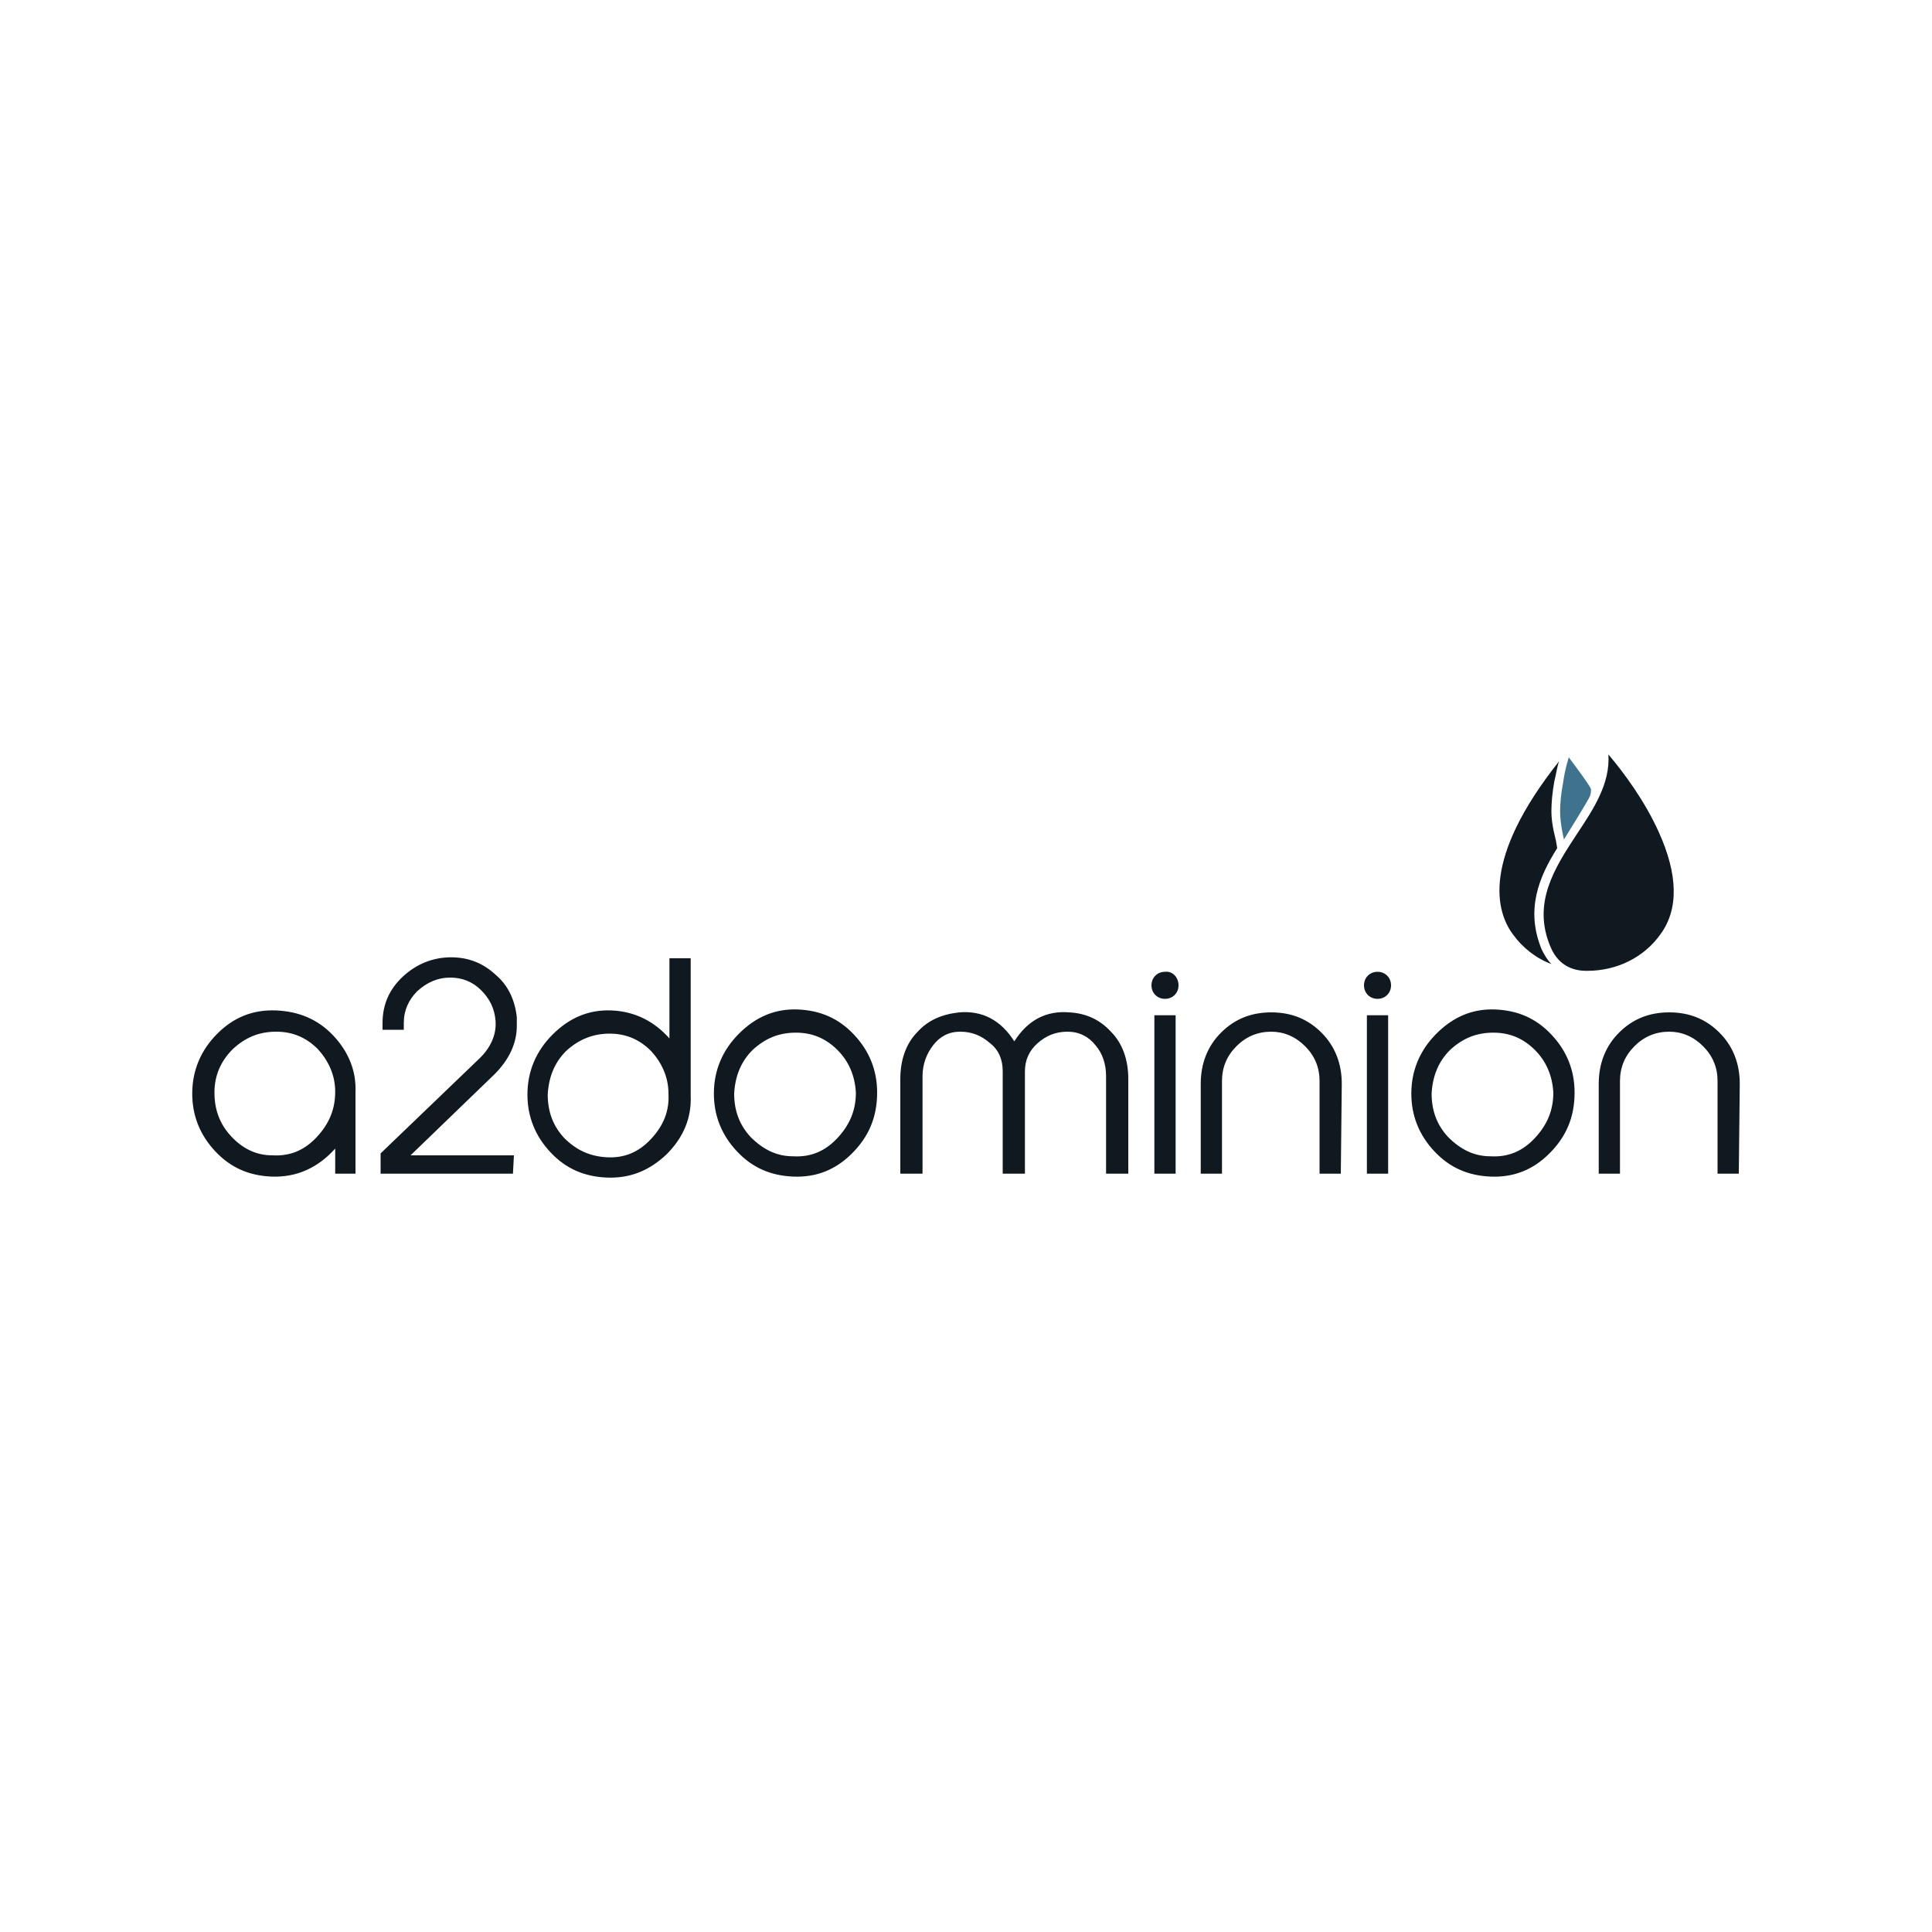 <?xml version="1.0" encoding="UTF-8"?> <svg xmlns="http://www.w3.org/2000/svg" xmlns:xlink="http://www.w3.org/1999/xlink" version="1.1" id="Layer_1" x="0px" y="0px" viewBox="0 0 200 200" style="enable-background:new 0 0 200 200;" xml:space="preserve"> <style type="text/css"> .st0{fill:#D50C8B;} .st1{fill:#DA599F;} .st2{fill:#A6A8AB;} .st3{fill:#B7B9BB;} .st4{fill:#706F73;} .st5{fill:#8A898D;} .st6{fill:#C31887;} .st7{fill:#3D2E68;} .st8{fill:#101820;} .st9{fill:#3F738D;} .st10{fill-rule:evenodd;clip-rule:evenodd;fill:#003D52;} .st11{fill-rule:evenodd;clip-rule:evenodd;fill:#2E6173;} .st12{fill-rule:evenodd;clip-rule:evenodd;fill:#ED617D;} .st13{fill-rule:evenodd;clip-rule:evenodd;fill:#638794;} .st14{fill:#8477B4;} .st15{fill:#A9C6E7;} .st16{fill-rule:evenodd;clip-rule:evenodd;fill:#ED192D;} .st17{fill:#231F20;} .st18{fill:none;stroke:#231F20;stroke-width:2;} .st19{fill:#019AA9;} .st20{fill-rule:evenodd;clip-rule:evenodd;fill:#1F2A63;} .st21{fill-rule:evenodd;clip-rule:evenodd;fill:#FAA71B;} .st22{fill:#00C0F3;} .st23{fill:#00685F;} .st24{fill:#00B5AF;} .st25{fill:#381460;} .st26{fill:#86090F;} .st27{fill:#EE3124;} .st28{fill:#0077BE;} .st29{fill:#00497C;} .st30{fill:#573393;} .st31{fill:#11A53C;} .st32{fill:#009EE2;} .st33{fill:#F49900;} .st34{fill:#5C2482;} .st35{fill:#E31F13;} .st36{fill:#1D1D1B;} .st37{fill:none;} .st38{fill-rule:evenodd;clip-rule:evenodd;fill:#009453;} .st39{fill:#243062;} .st40{fill:#3ABCED;} </style> <g> <path class="st8" d="M171.7,86.1c-1.4-3.1-3.5-6-5.2-8c0.2,3-1.5,5.6-3.3,8.3c-2.3,3.5-4.6,7.1-2.7,11.6c0.9,2.2,2.7,2.5,3.7,2.5 h0.1c3.1,0,5.9-1.4,7.6-3.8C173.8,94.1,173.7,90.5,171.7,86.1"></path> <path class="st8" d="M161.1,87.2c0-0.2-0.5-1.7-0.5-3.2c0-0.9,0.1-2,0.3-3.1c0.2-0.8,0.3-1.6,0.5-2.1c-8.1,10.2-6.5,15.6-4.8,17.9 c1,1.4,2.4,2.5,4,3.1c-0.4-0.4-0.7-0.9-1-1.5c-1.7-4.1-0.3-7.5,1.6-10.5L161.1,87.2L161.1,87.2z"></path> <path class="st9" d="M162.4,78.4c0,0-0.4,1.2-0.6,2.7c-0.2,1-0.3,2.1-0.3,2.9c0,1.3,0.4,2.9,0.4,2.9s2.5-4,2.7-4.5 c0.1-0.3,0.1-0.5,0.1-0.7C164.6,81.3,162.4,78.4,162.4,78.4z"></path> <path class="st8" d="M141.5,105.1h2.2v16.4h-2.2V105.1z M144,102c0,0.8-0.6,1.4-1.4,1.4s-1.4-0.6-1.4-1.4s0.6-1.4,1.4-1.4 S144,101.2,144,102 M22.2,113.1c0,1.7,0.5,3.2,1.7,4.5c1.2,1.3,2.6,2,4.3,2c1.8,0.1,3.3-0.5,4.6-1.9c1.3-1.4,1.9-2.9,1.9-4.7 c0-1.7-0.7-3.2-1.8-4.4c-1.2-1.2-2.6-1.8-4.3-1.8c-1.8,0-3.2,0.6-4.5,1.8C22.8,109.9,22.2,111.4,22.2,113.1 M36.8,121.5h-2.1v-2.6 c-1.8,2-4,3-6.6,2.9c-2.3-0.1-4.2-0.9-5.8-2.6c-1.6-1.7-2.4-3.7-2.4-6c0-2.4,0.9-4.5,2.6-6.2c1.7-1.7,3.7-2.5,6.1-2.4 c2.3,0.1,4.3,0.9,5.9,2.6c1.6,1.7,2.4,3.7,2.3,5.9L36.8,121.5L36.8,121.5z M53.1,121.5H39.4v-2.1l10.1-9.7c1.3-1.2,1.9-2.6,1.8-4 c-0.1-1.3-0.6-2.3-1.5-3.2c-0.9-0.9-2-1.3-3.2-1.3c-1.3,0-2.4,0.5-3.4,1.4c-0.9,0.9-1.4,2-1.4,3.3v0.7h-2.2v-0.7 c0-1.9,0.7-3.5,2.1-4.8c1.4-1.3,3.1-2,5-2c1.8,0,3.3,0.6,4.6,1.8c1.3,1.1,2,2.6,2.2,4.4c0,0.3,0,0.6,0,0.9c0,1.8-0.8,3.5-2.3,5 l-8.7,8.4h10.7L53.1,121.5L53.1,121.5z M62.8,119.8c1.8,0.1,3.3-0.5,4.6-1.9c1.3-1.4,1.9-2.9,1.8-4.7c0-1.7-0.7-3.2-1.8-4.4 c-1.2-1.2-2.6-1.8-4.3-1.8c-1.7,0-3.2,0.6-4.5,1.8c-1.2,1.2-1.8,2.7-1.9,4.5c0,1.7,0.5,3.2,1.7,4.5 C59.7,119.1,61.1,119.7,62.8,119.8 M71.5,113.4c0.1,2.4-0.8,4.4-2.5,6.1c-1.8,1.7-3.8,2.5-6.2,2.4c-2.3-0.1-4.2-0.9-5.8-2.6 c-1.6-1.7-2.4-3.7-2.4-6c0-2.4,0.9-4.5,2.6-6.2c1.7-1.7,3.7-2.6,6.1-2.5c2.4,0.1,4.4,1.1,6,2.9v-8.3h2.2V113.4z M82.1,119.7 c1.8,0.1,3.3-0.5,4.6-1.9c1.3-1.4,1.9-2.9,1.9-4.7c-0.1-1.7-0.7-3.2-1.9-4.4c-1.2-1.2-2.6-1.8-4.3-1.8c-1.8,0-3.2,0.6-4.5,1.8 c-1.2,1.2-1.8,2.7-1.9,4.5c0,1.7,0.5,3.2,1.7,4.5C79,119,80.4,119.7,82.1,119.7 M88.2,119.4c-1.7,1.7-3.7,2.5-6.1,2.4 c-2.3-0.1-4.2-0.9-5.8-2.6c-1.6-1.7-2.4-3.7-2.4-6c0-2.4,0.9-4.5,2.6-6.2c1.7-1.7,3.7-2.6,6.1-2.5c2.3,0.1,4.2,0.9,5.8,2.6 c1.6,1.7,2.4,3.7,2.4,6C90.8,115.7,89.9,117.7,88.2,119.4 M116.8,121.5h-2.3v-10.1c0-1.3-0.4-2.4-1.1-3.2c-0.7-0.9-1.7-1.4-2.9-1.4 c-1.2,0-2.2,0.4-3.1,1.2c-0.9,0.8-1.3,1.8-1.3,2.9v10.6h-2.3v-10.6c0-1.2-0.4-2.2-1.3-2.9c-0.9-0.8-1.9-1.2-3.1-1.2 c-1.2,0-2.1,0.5-2.8,1.4c-0.7,0.9-1.1,2-1.1,3.2v10.1h-2.3v-9.8c0-2,0.6-3.7,1.8-4.9c1.1-1.2,2.5-1.8,4.3-2c2.4-0.2,4.3,0.8,5.7,3 c1.4-2.2,3.3-3.2,5.7-3c1.8,0.1,3.2,0.8,4.3,2c1.2,1.2,1.8,2.9,1.8,4.9V121.5L116.8,121.5z M119.5,105.1h2.2v16.4h-2.2V105.1z M138.8,121.5h-2.2v-9.6c0-1.4-0.5-2.6-1.5-3.6s-2.2-1.5-3.5-1.5c-1.4,0-2.6,0.5-3.6,1.5c-1,1-1.5,2.2-1.5,3.6v9.6h-2.2v-9.3 c0-2.1,0.7-3.9,2.1-5.3c1.4-1.4,3.1-2.1,5.2-2.1c2.1,0,3.8,0.7,5.2,2.1c1.4,1.4,2.1,3.2,2.1,5.3L138.8,121.5L138.8,121.5z M154.3,119.7c1.8,0.1,3.3-0.5,4.6-1.9c1.3-1.4,1.9-2.9,1.9-4.7c-0.1-1.7-0.7-3.2-1.9-4.4c-1.2-1.2-2.6-1.8-4.3-1.8 c-1.8,0-3.2,0.6-4.5,1.8c-1.2,1.2-1.8,2.7-1.9,4.5c0,1.7,0.5,3.2,1.7,4.5C151.2,119,152.6,119.7,154.3,119.7 M160.4,119.4 c-1.7,1.7-3.7,2.5-6.1,2.4c-2.3-0.1-4.2-0.9-5.8-2.6c-1.6-1.7-2.4-3.7-2.4-6c0-2.4,0.9-4.5,2.6-6.2c1.7-1.7,3.7-2.6,6.1-2.5 c2.3,0.1,4.2,0.9,5.8,2.6c1.6,1.7,2.4,3.7,2.4,6C163,115.7,162.1,117.7,160.4,119.4 M180,121.5h-2.2v-9.6c0-1.4-0.5-2.6-1.5-3.6 c-1-1-2.2-1.5-3.5-1.5c-1.4,0-2.6,0.5-3.6,1.5s-1.5,2.2-1.5,3.6v9.6h-2.2v-9.3c0-2.1,0.7-3.9,2.1-5.3c1.4-1.4,3.1-2.1,5.2-2.1 c2.1,0,3.8,0.7,5.2,2.1c1.4,1.4,2.1,3.2,2.1,5.3L180,121.5L180,121.5z M122,102c0,0.8-0.6,1.4-1.4,1.4c-0.8,0-1.4-0.6-1.4-1.4 s0.6-1.4,1.4-1.4C121.4,100.5,122,101.2,122,102"></path> </g> </svg> 